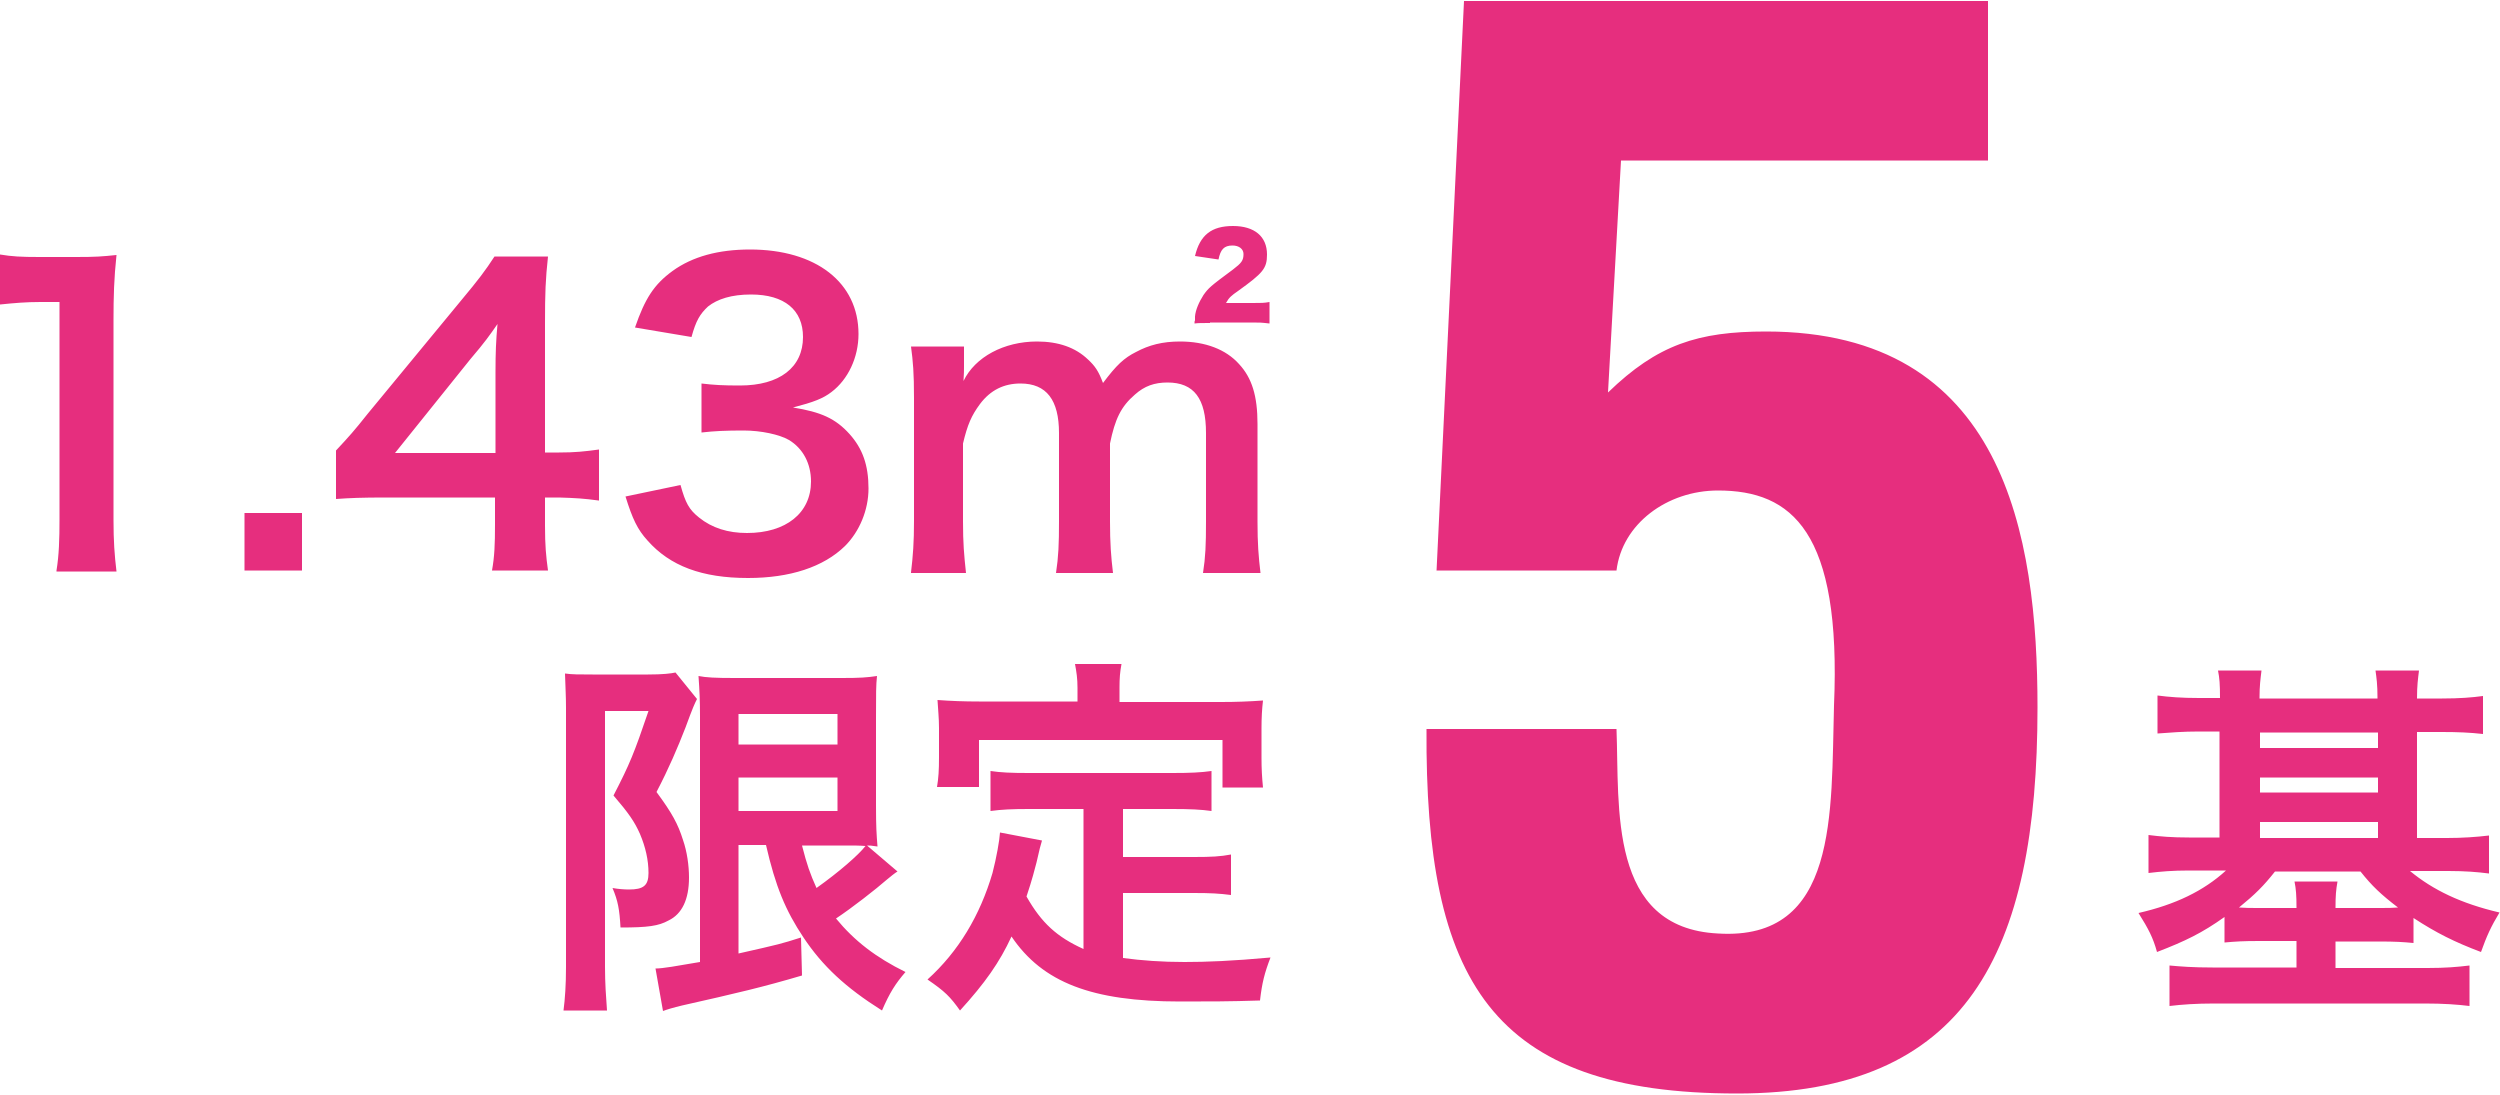 <svg version="1.1" id="レイヤー_1" xmlns="http://www.w3.org/2000/svg" x="0" y="0" viewBox="0 0 500 219" style="enable-background:new 0 0 500 219" xml:space="preserve"><style>.st0{fill:#e62e7e}</style><path class="st0" d="M113.2 141.6c0-2.3-.1-3.6-.2-6.9 1.4.2 2.8.2 5.5.2h11.1c3 0 4.6-.2 5.5-.4l4.3 5.3c-.5 1-.8 1.6-2.3 5.7-1.6 4.1-3.3 8.1-5.8 12.9 3.1 4.2 4.3 6.4 5.3 9.6.8 2.3 1.2 5.1 1.2 7.5 0 4.4-1.4 7.3-4.1 8.6-2 1.1-4.1 1.4-9.6 1.4-.2-3.6-.5-5.3-1.6-7.9 1.1.2 2.3.3 3.3.3 2.9 0 3.9-.8 3.9-3.3 0-2.6-.6-5.2-1.7-7.8-1.1-2.5-2.3-4.2-5.3-7.7 3.3-6.4 4.1-8.4 7-16.9H121v51.2c0 3.2.2 6 .4 8.7h-8.7c.3-2.3.5-5.1.5-8.7v-51.8zm34.5 27.5v21.6c8.4-1.9 8.4-1.9 12.5-3.2l.2 7.6c-7.8 2.3-12.9 3.5-24 6-1.7.4-3 .8-3.8 1.1l-1.5-8.5c1.5 0 4.2-.5 8.9-1.3v-49.1c0-3.4-.1-5.2-.3-8.1 1.5.3 3.3.4 7.2.4h21.5c3.6 0 5-.1 7-.4-.2 1.8-.2 3.5-.2 8.4v17.5c0 4.3.1 5.7.3 8.2-1.4-.2-1.4-.2-2.1-.2l6.1 5.2c-.4.2-1.5 1.1-2.1 1.6-2.3 2-6.9 5.6-10.2 7.8 3.7 4.5 8 7.8 13.9 10.7-2 2.3-3.2 4.2-4.7 7.7-7.3-4.6-11.9-8.9-15.7-14.6-3.6-5.4-5.6-10.2-7.5-18.5h-5.5zm0-20.2h19.8v-6.1h-19.8v6.1zm0 13.3h19.8v-6.7h-19.8v6.7zm12.7 6.9c1 3.9 1.6 5.6 2.9 8.5 4.5-3.2 8.4-6.6 9.8-8.4-1-.1-2.6-.1-3.7-.1h-9zM216.8 161.8h-11.1c-3.3 0-5.4.1-7.6.4v-8c2 .3 4.1.4 7.6.4h28.8c3.5 0 5.7-.1 7.8-.4v8c-2.1-.3-4.3-.4-7.8-.4h-9.9v9.6h14.2c3.5 0 5.3-.1 7.4-.5v8.1c-2.3-.3-4.1-.4-7.4-.4h-14.2v13c3.7.5 7.8.8 12.3.8 4.4 0 9.5-.2 17.2-.9-1.2 3.1-1.7 5.1-2.1 8.6-6.2.2-10.1.2-16 .2-17.6 0-27.5-3.8-33.7-13-2.4 5.2-5.3 9.3-10.3 14.8-2-2.8-3-3.8-6.5-6.2 6.2-5.6 10.5-12.8 13-21.3.8-3.1 1.4-6.5 1.5-8.1l8.4 1.6c-.4 1.3-.4 1.4-1.1 4.4-.4 1.5-.8 3.2-2 6.8 3 5.3 6.1 8.1 11.4 10.5v-28zm-1.3-24.2c0-1.9-.2-3.2-.5-4.8h9.3c-.3 1.6-.4 2.8-.4 4.7v2.9h20.3c3 0 5.6-.1 8.4-.3-.2 1.7-.3 3.4-.3 5.6v5.9c0 2.2.1 3.9.3 5.9h-8.1V148h-48.7v9.4h-8.4c.3-1.8.4-3.3.4-6v-5.8c0-2-.2-3.8-.3-5.6 2.7.2 5.3.3 8.3.3h19.7v-2.7zM287.3 114.3 292.8.2h104.8v31.9h-73.4l-2.6 46.4c9.9-9.6 18-12.2 31.6-12.2 47.6 0 54.3 40.6 54.3 75.2 0 49.3-14.2 77.2-60.1 77.2-49.3 0-62.4-22.6-62.1-72.9h38c.6 15.7-1.7 39.8 20.3 40.9 24.1 1.5 22.6-24.1 23.2-45.6 1.5-34.8-8.4-43-23.2-43-10.2 0-19.2 6.7-20.3 16h-36zM444 139.7c0-2.9-.1-4.1-.4-5.6h8.7c-.2 1.7-.4 3-.4 5.6h23.6c0-2.9-.2-4.1-.4-5.6h8.7c-.2 1.6-.4 3-.4 5.6h5c3.5 0 6-.2 8.2-.5v7.6c-2.6-.3-5.1-.4-8.2-.4h-5v21.2h6c3.1 0 5.9-.2 8.4-.5v7.6c-2.3-.3-4.8-.5-8.1-.5H482c4.6 3.8 10.2 6.5 17.9 8.3-1.7 2.8-2.6 4.8-3.7 7.9-5.3-2-8.9-3.8-13.5-6.8v5c-2.1-.2-3.6-.3-6.9-.3h-8.7v5.3h18.4c3.6 0 5.9-.2 8.4-.5v8.1c-2.4-.3-5.2-.5-9-.5h-42c-3.7 0-6.5.2-9 .5v-8.1c2.2.2 4.7.4 8.6.4h16.8v-5.3h-7.5c-3.2 0-4.7.1-6.9.3v-5.1c-4.5 3.2-7.8 4.8-13.5 7-.8-2.9-1.7-4.6-3.7-7.8 7.4-1.7 13-4.4 17.5-8.5h-7.4c-3.3 0-5.6.2-8.1.5V167c2.3.3 4.7.5 8.1.5h6.1v-21.2h-4.1c-3.2 0-5.6.2-8.3.4v-7.6c2.3.3 4.8.5 8.3.5h4.2zm11 34.6c-2.3 2.9-3.9 4.5-7.2 7.2 1.4.1 2.2.1 4 .1h7.5c0-2.6-.1-3.8-.4-5.3h8.6c-.3 1.7-.4 2.8-.4 5.3h8.7c1.8 0 2.6 0 3.8-.1-3.4-2.6-5.2-4.3-7.5-7.2H455zm20.6-24.7v-3.1H452v3.1h23.6zm0 8.9v-3H452v3h23.6zm0 9.1v-3.2H452v3.2h23.6zM11.3 114.1c.5-3.1.6-6.2.6-10.3V60.4H8.1c-2.9 0-5.2.2-8.1.5v-10c2.4.4 4.2.5 7.9.5h7.3c4 0 5.2-.1 8.1-.4-.5 4.7-.6 8.3-.6 13v40c0 4.2.2 7 .6 10.3h-12zM48.9 114.1v-11.5h11.5v11.5H48.9zM119.7 100.1c-2.9-.4-4.6-.5-7.9-.6H109v5.6c0 4 .2 6.1.6 9H98.4c.5-2.8.6-5.2.6-9.2v-5.4H77.1c-4.7 0-7.2.1-9.9.3v-9.7c2.7-2.9 3.6-3.9 6.3-7.3L92.3 60c3.5-4.2 4.7-5.8 6.6-8.7h10.7c-.5 4.6-.6 7.3-.6 13.3v25.9h2.8c3.2 0 5.1-.2 8-.6v10.2zM99.1 74.3c0-3.7.1-6.2.4-9.5-1.6 2.3-2.5 3.6-5.4 7L79 90.6h20.1V74.3zM136.1 97c1 3.6 1.7 4.9 3.7 6.5 2.6 2.1 5.8 3.1 9.6 3.1 7.8 0 12.8-4 12.8-10.3 0-3.6-1.6-6.6-4.4-8.3-1.9-1.1-5.6-1.9-9.1-1.9s-5.8.1-8.4.4v-9.8c2.5.3 4.3.4 7.7.4 7.9 0 12.6-3.6 12.6-9.7 0-5.4-3.7-8.5-10.4-8.5-3.9 0-6.7.9-8.6 2.4-1.6 1.5-2.4 2.8-3.3 6.1L127 65.5c2-5.8 3.8-8.6 7.5-11.3 4-2.9 9.2-4.3 15.5-4.3 13.2 0 21.7 6.6 21.7 16.9 0 4.7-2.1 9.1-5.4 11.6-1.7 1.3-3.5 2-7.7 3.1 5.6.9 8.5 2.2 11.3 5.3 2.6 2.9 3.8 6.2 3.8 10.9 0 4.3-1.8 8.6-4.7 11.5-4.3 4.2-11 6.4-19.4 6.4-9.2 0-15.6-2.4-20.1-7.5-2-2.2-3-4.3-4.4-8.8l11-2.3zM182.2 114.5c.4-3.4.6-6 .6-10.3V79.6c0-5.1-.2-7.3-.6-10.3h10.6v4c0 .5 0 1.7-.1 2.9 2.3-4.8 8.1-7.9 14.7-7.9 4.3 0 7.7 1.2 10.2 3.6 1.4 1.3 2.1 2.3 3 4.7 2.7-3.6 4.2-5 6.6-6.2 2.6-1.4 5.3-2.1 8.8-2.1 5.1 0 9.2 1.6 11.8 4.5 2.6 2.8 3.7 6.4 3.7 12v19.5c0 4.4.2 7 .6 10.3h-11.5c.5-3.2.6-5.6.6-10.3V86.6c0-6.9-2.4-10.1-7.7-10.1-2.6 0-4.6.7-6.5 2.4-2.8 2.4-4 4.9-5 9.8v15.6c0 4.3.2 7 .6 10.3h-11.4c.5-3.3.6-5.8.6-10.3V86.6c0-6.6-2.5-9.9-7.7-9.9-3.3 0-6 1.3-8.1 4.1-1.7 2.3-2.5 4.1-3.4 7.9v15.6c0 4.3.2 6.6.6 10.3h-11zM242 64.6c-1.5 0-2.5 0-3.1.1 0-.3 0-.5.1-.6v-.8c.1-1.3.8-2.9 1.7-4.3 1-1.4 1.3-1.7 5.9-5.1 1.7-1.3 2.1-1.8 2.1-3.1 0-1-.9-1.7-2.2-1.7-1.7 0-2.4.8-2.8 2.8l-4.7-.7c1-4.2 3.3-6 7.6-6s6.8 2.1 6.8 5.7c0 2.8-.8 3.7-5.8 7.3-1.3.9-1.8 1.3-2.4 2.4h5.4c1.7 0 2.2 0 3.3-.2v4.3c-1.7-.2-1.9-.2-3.5-.2H242z"/></svg>